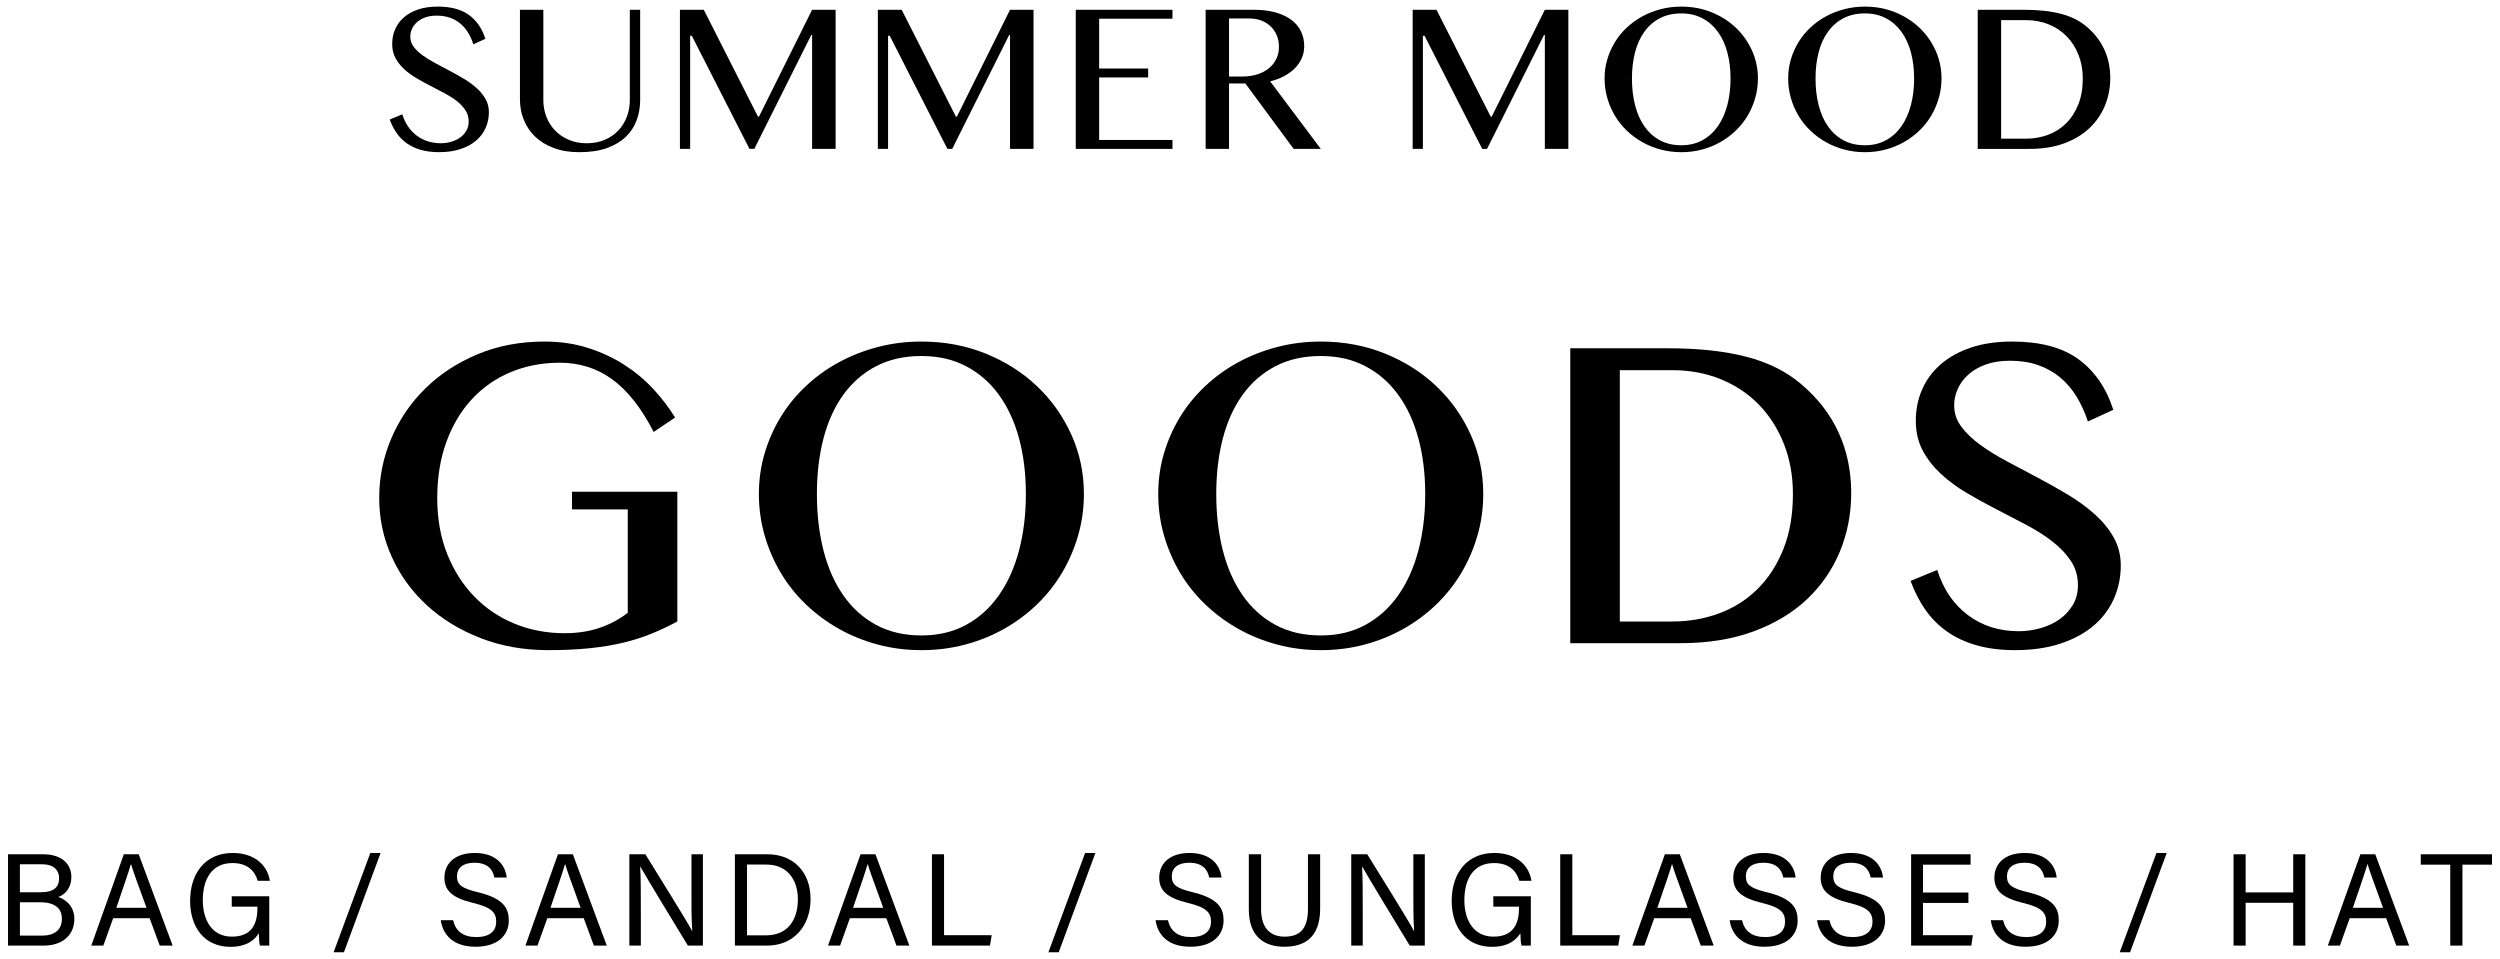 <?xml version="1.0" encoding="UTF-8"?>
<svg xmlns="http://www.w3.org/2000/svg" version="1.1" viewBox="0 0 438 168">
  <!-- Generator: Adobe Illustrator 28.7.1, SVG Export Plug-In . SVG Version: 1.2.0 Build 142)  -->
  <g>
    <g id="_レイヤー_1" data-name="レイヤー_1">
      <g>
        <g>
          <g>
            <path d="M77.213,25.099c.604,0,1.201-.082,1.791-.247.591-.165,1.115-.408,1.575-.731.46-.322.83-.721,1.112-1.194.281-.474.422-1.019.422-1.637,0-.741-.192-1.403-.577-1.987-.384-.583-.888-1.118-1.512-1.606-.625-.487-1.339-.943-2.142-1.369-.802-.425-1.626-.854-2.47-1.287-.843-.432-1.667-.885-2.47-1.359-.802-.473-1.516-.998-2.141-1.575s-1.128-1.221-1.513-1.935c-.384-.713-.576-1.537-.576-2.47,0-.933.175-1.798.525-2.594.35-.796.864-1.489,1.543-2.079.68-.59,1.513-1.05,2.502-1.379.987-.329,2.12-.494,3.396-.494,2.305,0,4.128.484,5.466,1.451,1.338.968,2.302,2.364,2.892,4.189l-2.1.968c-.247-.755-.559-1.441-.936-2.059-.378-.618-.83-1.146-1.359-1.585-.528-.439-1.136-.779-1.821-1.019-.687-.24-1.462-.36-2.327-.36-.768,0-1.441.106-2.017.319-.577.213-1.057.494-1.441.844-.385.35-.673.745-.865,1.184-.192.439-.288.885-.288,1.338,0,.645.196,1.232.587,1.76.39.528.912,1.029,1.564,1.503.651.473,1.39.93,2.213,1.369.823.439,1.664.885,2.521,1.338.857.453,1.698.926,2.522,1.42.823.494,1.561,1.033,2.212,1.616.651.583,1.174,1.222,1.565,1.914.39.693.586,1.465.586,2.316,0,.961-.185,1.867-.556,2.717-.371.851-.919,1.592-1.646,2.223-.728.631-1.64,1.132-2.738,1.503s-2.367.556-3.809.556c-1.166,0-2.212-.131-3.139-.391s-1.74-.634-2.44-1.122c-.699-.487-1.3-1.084-1.8-1.791-.502-.707-.916-1.513-1.245-2.419l2.203-.906c.507,1.606,1.355,2.851,2.542,3.736,1.187.885,2.584,1.328,4.189,1.328Z"/>
            <path d="M91.097,1.714h4.096v15.81c0,1.043.179,2.024.535,2.944.357.92.868,1.722,1.534,2.408.666.686,1.464,1.228,2.399,1.626.932.398,1.976.597,3.128.597,1.166,0,2.217-.199,3.15-.597.933-.398,1.726-.94,2.378-1.626.651-.686,1.152-1.489,1.502-2.408.35-.919.525-1.901.525-2.944V1.714h1.812v15.81c0,1.249-.203,2.426-.608,3.53-.404,1.105-1.036,2.072-1.894,2.903-.857.83-1.959,1.489-3.304,1.976-1.345.487-2.964.731-4.858.731-1.688,0-3.18-.244-4.478-.731-1.296-.487-2.381-1.149-3.253-1.986-.871-.837-1.533-1.815-1.986-2.933-.453-1.118-.68-2.309-.68-3.572V1.714Z"/>
            <path d="M119.123,1.714h4.178l9.49,18.712h.185l9.305-18.712h4.117v24.373h-4.117V6.119h-.144l-9.984,19.968h-.844l-10.107-19.824h-.288v19.824h-1.791V1.714Z"/>
            <path d="M153.798,1.714h4.178l9.49,18.712h.185l9.305-18.712h4.117v24.373h-4.117V6.119h-.144l-9.984,19.968h-.844l-10.107-19.824h-.288v19.824h-1.791V1.714Z"/>
            <path d="M205.415,1.714v1.564h-12.845v8.728h8.585v1.564h-8.585v10.951h12.845v1.564h-16.941V1.714h16.941Z"/>
            <path d="M211.229,1.714h8.419c1.469,0,2.755.158,3.86.474,1.105.316,2.028.755,2.769,1.317.741.563,1.296,1.235,1.667,2.017.371.782.556,1.633.556,2.553,0,.755-.144,1.462-.432,2.12s-.697,1.253-1.225,1.781c-.528.528-1.16.988-1.894,1.379-.735.391-1.541.69-2.419.895l8.873,11.837h-4.755l-8.461-11.466h-2.862v11.466h-4.096V1.714ZM215.325,13.406h2.347c.919,0,1.771-.12,2.553-.36.783-.24,1.458-.587,2.028-1.039.569-.453,1.016-1.002,1.338-1.647.323-.645.485-1.365.485-2.161,0-.727-.128-1.393-.382-1.997-.254-.604-.607-1.125-1.06-1.564-.453-.439-.995-.782-1.626-1.029-.632-.247-1.325-.371-2.079-.371h-3.603v10.169Z"/>
            <path d="M247.499,1.714h4.178l9.49,18.712h.185l9.305-18.712h4.117v24.373h-4.117V6.119h-.144l-9.984,19.968h-.844l-10.107-19.824h-.288v19.824h-1.791V1.714Z"/>
            <path d="M294.565,26.663c-1.263,0-2.47-.154-3.624-.463-1.152-.309-2.226-.744-3.221-1.307-.995-.563-1.901-1.235-2.717-2.017-.816-.782-1.51-1.654-2.079-2.614-.57-.96-1.012-1.99-1.328-3.088-.315-1.098-.474-2.237-.474-3.417,0-1.166.158-2.285.474-3.355.315-1.07.758-2.072,1.328-3.006.569-.933,1.263-1.784,2.079-2.553.816-.768,1.722-1.424,2.717-1.966.995-.542,2.069-.964,3.221-1.266,1.153-.302,2.361-.453,3.624-.453,1.894,0,3.657.329,5.291.988,1.632.659,3.05,1.558,4.251,2.697,1.2,1.139,2.147,2.474,2.84,4.004.694,1.53,1.041,3.167,1.041,4.91,0,1.181-.158,2.319-.474,3.417-.317,1.098-.759,2.127-1.328,3.088-.57.961-1.26,1.832-2.069,2.614-.81.782-1.711,1.455-2.707,2.017-.995.563-2.069.998-3.222,1.307-1.152.309-2.36.463-3.622.463ZM294.565,25.449c1.386,0,2.614-.291,3.684-.875,1.071-.583,1.973-1.396,2.708-2.439.734-1.043,1.29-2.278,1.667-3.705.377-1.427.566-2.985.566-4.673,0-1.674-.189-3.208-.566-4.601-.377-1.393-.933-2.594-1.667-3.603-.735-1.009-1.637-1.794-2.708-2.357-1.07-.563-2.298-.844-3.684-.844-1.428,0-2.679.281-3.757.844-1.077.563-1.98,1.348-2.708,2.357s-1.273,2.21-1.636,3.603c-.364,1.393-.546,2.927-.546,4.601,0,1.688.182,3.246.546,4.673.363,1.428.908,2.663,1.636,3.705.727,1.043,1.63,1.856,2.708,2.439,1.077.583,2.329.875,3.757.875Z"/>
            <path d="M326.729,26.663c-1.263,0-2.47-.154-3.624-.463-1.152-.309-2.226-.744-3.221-1.307-.995-.563-1.901-1.235-2.717-2.017-.816-.782-1.51-1.654-2.079-2.614-.57-.96-1.012-1.99-1.328-3.088-.315-1.098-.474-2.237-.474-3.417,0-1.166.158-2.285.474-3.355.315-1.07.758-2.072,1.328-3.006.569-.933,1.263-1.784,2.079-2.553.816-.768,1.722-1.424,2.717-1.966.995-.542,2.069-.964,3.221-1.266,1.153-.302,2.361-.453,3.624-.453,1.894,0,3.657.329,5.291.988,1.632.659,3.05,1.558,4.251,2.697,1.2,1.139,2.147,2.474,2.84,4.004.694,1.53,1.041,3.167,1.041,4.91,0,1.181-.158,2.319-.474,3.417-.317,1.098-.759,2.127-1.328,3.088-.57.961-1.26,1.832-2.069,2.614-.81.782-1.711,1.455-2.707,2.017-.995.563-2.069.998-3.222,1.307-1.152.309-2.36.463-3.622.463ZM326.729,25.449c1.386,0,2.614-.291,3.684-.875,1.071-.583,1.973-1.396,2.708-2.439.734-1.043,1.29-2.278,1.667-3.705.377-1.427.566-2.985.566-4.673,0-1.674-.189-3.208-.566-4.601-.377-1.393-.933-2.594-1.667-3.603-.735-1.009-1.637-1.794-2.708-2.357-1.07-.563-2.298-.844-3.684-.844-1.428,0-2.679.281-3.757.844-1.077.563-1.98,1.348-2.708,2.357s-1.273,2.21-1.636,3.603c-.364,1.393-.546,2.927-.546,4.601,0,1.688.182,3.246.546,4.673.363,1.428.908,2.663,1.636,3.705.727,1.043,1.63,1.856,2.708,2.439,1.077.583,2.329.875,3.757.875Z"/>
            <path d="M346.5,1.714h8.09c2.511,0,4.665.234,6.463.7,1.798.467,3.3,1.215,4.508,2.244,1.386,1.167,2.426,2.508,3.119,4.024.693,1.517,1.039,3.18,1.039,4.992,0,1.716-.313,3.328-.938,4.838-.624,1.51-1.533,2.827-2.727,3.952-1.193,1.126-2.67,2.011-4.426,2.656-1.757.645-3.768.968-6.032.968h-9.098V1.714ZM350.596,24.296h4.323c1.386,0,2.687-.227,3.901-.679,1.215-.453,2.272-1.125,3.17-2.017.899-.892,1.609-1.993,2.131-3.304.521-1.31.783-2.823.783-4.539,0-1.496-.247-2.872-.741-4.127s-1.18-2.336-2.058-3.242c-.879-.906-1.928-1.609-3.15-2.11-1.222-.501-2.553-.751-3.994-.751h-4.364v20.771Z"/>
          </g>
          <g>
            <path d="M98.074,63.55c-3.113,0-5.985.553-8.618,1.658-2.633,1.106-4.903,2.691-6.807,4.756-1.906,2.066-3.389,4.56-4.451,7.483-1.062,2.924-1.593,6.189-1.593,9.796,0,3.637.582,6.909,1.745,9.818,1.164,2.909,2.75,5.397,4.756,7.462,2.007,2.066,4.364,3.651,7.069,4.756,2.705,1.106,5.614,1.658,8.728,1.658,2.269,0,4.319-.312,6.152-.938,1.833-.625,3.476-1.505,4.931-2.64v-18.109h-9.775v-3.098h18.458v22.734c-1.513.815-3.04,1.535-4.582,2.16-1.542.626-3.201,1.149-4.974,1.571-1.775.421-3.724.742-5.848.96s-4.537.327-7.243.327c-4.277,0-8.226-.706-11.847-2.116-3.622-1.411-6.749-3.323-9.382-5.738-2.633-2.414-4.684-5.243-6.152-8.487-1.469-3.243-2.204-6.683-2.204-10.32,0-3.636.706-7.112,2.117-10.429,1.41-3.316,3.396-6.232,5.956-8.749,2.559-2.516,5.614-4.516,9.163-6,3.549-1.484,7.462-2.225,11.738-2.225,2.734,0,5.265.371,7.593,1.113,2.327.742,4.443,1.724,6.348,2.945,1.906,1.222,3.6,2.633,5.084,4.233,1.484,1.6,2.764,3.273,3.84,5.018l-3.752,2.531c-2.154-4.189-4.568-7.258-7.244-9.207-2.677-1.949-5.746-2.924-9.207-2.924Z"/>
            <path d="M161.449,113.905c-2.676,0-5.236-.327-7.679-.982s-4.72-1.578-6.829-2.771c-2.11-1.193-4.03-2.618-5.76-4.276-1.731-1.658-3.201-3.505-4.407-5.542-1.207-2.036-2.146-4.218-2.815-6.545-.67-2.327-1.004-4.741-1.004-7.243,0-2.472.334-4.843,1.004-7.112.669-2.269,1.607-4.392,2.815-6.371,1.206-1.978,2.676-3.781,4.407-5.411,1.73-1.629,3.65-3.018,5.76-4.167,2.108-1.149,4.385-2.043,6.829-2.684,2.443-.64,5.003-.96,7.679-.96,4.015,0,7.752.698,11.214,2.095s6.466,3.302,9.011,5.716c2.546,2.415,4.552,5.244,6.022,8.487,1.469,3.244,2.204,6.713,2.204,10.407,0,2.502-.335,4.916-1.004,7.243-.67,2.328-1.607,4.509-2.815,6.545-1.207,2.037-2.669,3.884-4.384,5.542-1.717,1.658-3.63,3.084-5.738,4.276-2.109,1.193-4.385,2.116-6.83,2.771-2.443.655-5.003.982-7.679.982ZM161.449,111.331c2.938,0,5.542-.618,7.811-1.854,2.27-1.236,4.182-2.96,5.738-5.171,1.555-2.21,2.734-4.829,3.535-7.854.8-3.025,1.2-6.327,1.2-9.905,0-3.549-.4-6.799-1.2-9.752-.801-2.952-1.979-5.498-3.535-7.636-1.556-2.138-3.469-3.803-5.738-4.996-2.269-1.193-4.872-1.789-7.811-1.789-3.025,0-5.68.597-7.963,1.789-2.284,1.193-4.196,2.858-5.738,4.996-1.541,2.138-2.698,4.684-3.469,7.636-.771,2.953-1.157,6.204-1.157,9.752,0,3.578.386,6.88,1.157,9.905.771,3.026,1.927,5.644,3.469,7.854,1.542,2.211,3.454,3.935,5.738,5.171,2.284,1.237,4.938,1.854,7.963,1.854Z"/>
            <path d="M231.415,113.905c-2.676,0-5.236-.327-7.679-.982s-4.72-1.578-6.829-2.771c-2.11-1.193-4.03-2.618-5.76-4.276-1.731-1.658-3.201-3.505-4.407-5.542-1.207-2.036-2.146-4.218-2.815-6.545-.67-2.327-1.004-4.741-1.004-7.243,0-2.472.334-4.843,1.004-7.112.669-2.269,1.607-4.392,2.815-6.371,1.206-1.978,2.676-3.781,4.407-5.411,1.73-1.629,3.65-3.018,5.76-4.167,2.108-1.149,4.385-2.043,6.829-2.684,2.443-.64,5.003-.96,7.679-.96,4.015,0,7.752.698,11.214,2.095s6.466,3.302,9.011,5.716c2.546,2.415,4.552,5.244,6.022,8.487,1.469,3.244,2.204,6.713,2.204,10.407,0,2.502-.335,4.916-1.004,7.243-.67,2.328-1.607,4.509-2.815,6.545-1.207,2.037-2.669,3.884-4.384,5.542-1.717,1.658-3.63,3.084-5.738,4.276-2.109,1.193-4.385,2.116-6.83,2.771-2.443.655-5.003.982-7.679.982ZM231.415,111.331c2.938,0,5.542-.618,7.811-1.854,2.27-1.236,4.182-2.96,5.738-5.171,1.555-2.21,2.734-4.829,3.535-7.854.8-3.025,1.2-6.327,1.2-9.905,0-3.549-.4-6.799-1.2-9.752-.801-2.952-1.979-5.498-3.535-7.636-1.556-2.138-3.469-3.803-5.738-4.996-2.269-1.193-4.872-1.789-7.811-1.789-3.025,0-5.68.597-7.963,1.789-2.284,1.193-4.196,2.858-5.738,4.996-1.541,2.138-2.698,4.684-3.469,7.636-.771,2.953-1.157,6.204-1.157,9.752,0,3.578.386,6.88,1.157,9.905.771,3.026,1.927,5.644,3.469,7.854,1.542,2.211,3.454,3.935,5.738,5.171,2.284,1.237,4.938,1.854,7.963,1.854Z"/>
            <path d="M275.11,61.02h17.149c5.324,0,9.891.495,13.702,1.484,3.811.989,6.997,2.575,9.557,4.756,2.937,2.473,5.141,5.317,6.611,8.531,1.468,3.215,2.203,6.742,2.203,10.582,0,3.637-.661,7.055-1.985,10.254-1.325,3.2-3.251,5.993-5.782,8.378-2.531,2.386-5.659,4.262-9.382,5.629-3.723,1.368-7.985,2.051-12.785,2.051h-19.287v-51.664ZM283.794,108.887h9.163c2.937,0,5.694-.48,8.268-1.44s4.815-2.385,6.72-4.276c1.904-1.891,3.41-4.225,4.517-7.003,1.105-2.778,1.657-5.985,1.657-9.622,0-3.17-.524-6.087-1.571-8.749-1.047-2.662-2.502-4.953-4.364-6.873-1.862-1.92-4.087-3.41-6.676-4.473-2.589-1.062-5.411-1.593-8.465-1.593h-9.25v44.028Z"/>
            <path d="M353.672,110.589c1.279,0,2.545-.175,3.796-.524,1.251-.349,2.363-.865,3.338-1.549.974-.683,1.759-1.527,2.356-2.531.595-1.004.894-2.16.894-3.469,0-1.571-.408-2.974-1.222-4.211-.815-1.236-1.884-2.371-3.207-3.404-1.325-1.032-2.837-2-4.538-2.902-1.702-.901-3.447-1.811-5.236-2.727-1.788-.916-3.535-1.876-5.236-2.88s-3.215-2.116-4.537-3.338c-1.325-1.222-2.393-2.589-3.207-4.102-.815-1.512-1.223-3.258-1.223-5.236,0-1.978.372-3.81,1.113-5.498.741-1.687,1.833-3.156,3.272-4.407,1.441-1.25,3.207-2.225,5.302-2.924,2.094-.698,4.494-1.047,7.199-1.047,4.887,0,8.749,1.025,11.585,3.076,2.837,2.051,4.88,5.011,6.131,8.88l-4.451,2.051c-.524-1.599-1.186-3.054-1.986-4.363-.8-1.309-1.76-2.429-2.879-3.36-1.121-.931-2.408-1.651-3.862-2.16-1.456-.509-3.099-.764-4.931-.764-1.63,0-3.054.226-4.277.676-1.222.451-2.239,1.047-3.054,1.789-.814.742-1.425,1.578-1.832,2.509-.409.931-.611,1.876-.611,2.836,0,1.368.414,2.611,1.243,3.731.829,1.12,1.935,2.182,3.317,3.185,1.381,1.004,2.945,1.971,4.691,2.902,1.745.931,3.527,1.876,5.345,2.836,1.818.96,3.6,1.963,5.346,3.011,1.745,1.047,3.308,2.189,4.69,3.425,1.382,1.237,2.488,2.589,3.317,4.058.829,1.469,1.243,3.106,1.243,4.909,0,2.037-.392,3.957-1.178,5.76-.785,1.804-1.949,3.375-3.49,4.713-1.542,1.338-3.477,2.4-5.804,3.185s-5.017,1.178-8.072,1.178c-2.473,0-4.691-.277-6.654-.829-1.964-.552-3.687-1.345-5.171-2.378-1.484-1.032-2.756-2.298-3.818-3.796-1.062-1.498-1.942-3.207-2.64-5.127l4.669-1.92c1.075,3.403,2.872,6.043,5.388,7.92,2.516,1.876,5.477,2.815,8.88,2.815Z"/>
          </g>
        </g>
        <g>
          <path d="M1.405,149.67h6.14c3.383,0,4.957,1.779,4.957,3.996,0,1.859-1.068,3.068-2.296,3.485,1.117.354,2.822,1.481,2.822,3.832,0,3.016-2.301,4.686-5.334,4.686H1.405v-15.999ZM7.139,156.323c2.318,0,3.221-.913,3.221-2.475,0-1.415-1.014-2.426-2.893-2.426h-3.98v4.9h3.652ZM3.487,163.917h3.952c2.01,0,3.406-.944,3.406-2.938,0-1.737-1.115-2.903-3.812-2.903h-3.545v5.842Z"/>
          <path d="M19.827,160.869l-1.721,4.8h-2.111l5.698-15.999h2.612l5.943,15.999h-2.261l-1.775-4.8h-6.384ZM25.668,159.052c-1.525-4.205-2.363-6.439-2.71-7.658h-.023c-.391,1.357-1.328,4.062-2.557,7.658h5.29Z"/>
          <path d="M47.173,165.669h-1.629c-.108-.307-.17-1.02-.202-2.168-.697,1.136-2.076,2.385-4.969,2.385-4.614,0-7.064-3.502-7.064-8.054,0-4.79,2.627-8.392,7.455-8.392,3.717,0,6.057,2.012,6.514,4.872h-2.122c-.543-1.788-1.829-3.104-4.438-3.104-3.715,0-5.188,2.964-5.188,6.521,0,3.296,1.486,6.37,5.101,6.37,3.584,0,4.475-2.386,4.475-5.086v-.168h-4.504v-1.817h6.572v8.64Z"/>
          <path d="M58.445,166.842l6.436-17.401h1.8l-6.428,17.401h-1.808Z"/>
          <path d="M79.387,161.216c.434,1.918,1.746,2.955,4.064,2.955,2.496,0,3.484-1.17,3.484-2.682,0-1.605-.789-2.504-3.996-3.28-3.77-.916-5.078-2.207-5.078-4.456,0-2.376,1.752-4.312,5.324-4.312,3.81,0,5.378,2.202,5.593,4.303h-2.159c-.287-1.423-1.177-2.592-3.511-2.592-1.948,0-3.042.878-3.042,2.402,0,1.502.903,2.094,3.707,2.773,4.562,1.11,5.368,2.886,5.368,4.939,0,2.58-1.912,4.603-5.824,4.603-4.024,0-5.757-2.199-6.088-4.653h2.159Z"/>
          <path d="M95.887,160.869l-1.721,4.8h-2.112l5.698-15.999h2.612l5.943,15.999h-2.261l-1.775-4.8h-6.384ZM101.728,159.052c-1.525-4.205-2.363-6.439-2.71-7.658h-.023c-.391,1.357-1.328,4.062-2.557,7.658h5.29Z"/>
          <path d="M110.262,165.669v-15.999h2.809c2.295,3.741,7.286,11.698,8.184,13.438h.031c-.154-2.054-.14-4.577-.14-7.19v-6.247h2.006v15.999h-2.638c-2.115-3.473-7.32-12.034-8.323-13.829h-.031c.115,1.822.116,4.534.116,7.423v6.406h-2.014Z"/>
          <path d="M128.754,149.67h5.718c4.496,0,7.538,3.065,7.538,7.837,0,4.732-2.965,8.162-7.61,8.162h-5.646v-15.999ZM130.875,163.868h3.357c3.766,0,5.557-2.697,5.557-6.316,0-3.158-1.633-6.08-5.548-6.08h-3.365v12.396Z"/>
          <path d="M148.902,160.869l-1.721,4.8h-2.111l5.698-15.999h2.612l5.943,15.999h-2.261l-1.775-4.8h-6.384ZM154.742,159.052c-1.525-4.205-2.363-6.439-2.71-7.658h-.023c-.391,1.357-1.328,4.062-2.557,7.658h5.29Z"/>
          <path d="M163.277,149.67h2.121v14.182h8.345l-.295,1.817h-10.171v-15.999Z"/>
          <path d="M183.677,166.842l6.436-17.401h1.8l-6.428,17.401h-1.808Z"/>
          <path d="M204.62,161.216c.435,1.918,1.746,2.955,4.064,2.955,2.495,0,3.484-1.17,3.484-2.682,0-1.605-.789-2.504-3.996-3.28-3.77-.916-5.079-2.207-5.079-4.456,0-2.376,1.753-4.312,5.324-4.312,3.81,0,5.378,2.202,5.593,4.303h-2.159c-.286-1.423-1.177-2.592-3.511-2.592-1.948,0-3.042.878-3.042,2.402,0,1.502.903,2.094,3.707,2.773,4.562,1.11,5.367,2.886,5.367,4.939,0,2.58-1.911,4.603-5.824,4.603-4.023,0-5.756-2.199-6.088-4.653h2.159Z"/>
          <path d="M220.945,149.67v9.628c0,3.78,2.072,4.803,4.121,4.803,2.396,0,4.088-1.103,4.088-4.803v-9.628h2.136v9.519c0,5.19-2.87,6.681-6.27,6.681-3.337,0-6.227-1.61-6.227-6.531v-9.668h2.151Z"/>
          <path d="M236.737,165.669v-15.999h2.809c2.294,3.741,7.285,11.698,8.183,13.438h.031c-.154-2.054-.139-4.577-.139-7.19v-6.247h2.005v15.999h-2.638c-2.114-3.473-7.319-12.034-8.323-13.829h-.03c.114,1.822.116,4.534.116,7.423v6.406h-2.014Z"/>
          <path d="M268.199,165.669h-1.629c-.108-.307-.171-1.02-.202-2.168-.697,1.136-2.076,2.385-4.969,2.385-4.614,0-7.063-3.502-7.063-8.054,0-4.79,2.627-8.392,7.455-8.392,3.716,0,6.057,2.012,6.514,4.872h-2.121c-.544-1.788-1.829-3.104-4.438-3.104-3.715,0-5.188,2.964-5.188,6.521,0,3.296,1.485,6.37,5.101,6.37,3.584,0,4.475-2.386,4.475-5.086v-.168h-4.505v-1.817h6.572v8.64Z"/>
          <path d="M273.352,149.67h2.121v14.182h8.345l-.295,1.817h-10.171v-15.999Z"/>
          <path d="M289.819,160.869l-1.721,4.8h-2.112l5.698-15.999h2.612l5.942,15.999h-2.261l-1.774-4.8h-6.385ZM295.659,159.052c-1.524-4.205-2.363-6.439-2.709-7.658h-.023c-.391,1.357-1.328,4.062-2.557,7.658h5.289Z"/>
          <path d="M305.197,161.216c.435,1.918,1.746,2.955,4.064,2.955,2.495,0,3.484-1.17,3.484-2.682,0-1.605-.789-2.504-3.996-3.28-3.77-.916-5.079-2.207-5.079-4.456,0-2.376,1.753-4.312,5.324-4.312,3.81,0,5.378,2.202,5.593,4.303h-2.159c-.286-1.423-1.177-2.592-3.511-2.592-1.948,0-3.042.878-3.042,2.402,0,1.502.903,2.094,3.707,2.773,4.562,1.11,5.367,2.886,5.367,4.939,0,2.58-1.911,4.603-5.824,4.603-4.023,0-5.756-2.199-6.088-4.653h2.159Z"/>
          <path d="M320.514,161.216c.435,1.918,1.746,2.955,4.064,2.955,2.495,0,3.484-1.17,3.484-2.682,0-1.605-.789-2.504-3.996-3.28-3.77-.916-5.079-2.207-5.079-4.456,0-2.376,1.753-4.312,5.324-4.312,3.81,0,5.378,2.202,5.593,4.303h-2.159c-.286-1.423-1.177-2.592-3.511-2.592-1.948,0-3.042.878-3.042,2.402,0,1.502.903,2.094,3.707,2.773,4.562,1.11,5.367,2.886,5.367,4.939,0,2.58-1.911,4.603-5.824,4.603-4.023,0-5.756-2.199-6.088-4.653h2.159Z"/>
          <path d="M344.867,158.191h-7.957v5.661h8.738l-.273,1.817h-10.546v-15.999h10.419v1.817h-8.338v4.886h7.957v1.817Z"/>
          <path d="M350.942,161.216c.435,1.918,1.746,2.955,4.064,2.955,2.495,0,3.484-1.17,3.484-2.682,0-1.605-.789-2.504-3.996-3.28-3.77-.916-5.079-2.207-5.079-4.456,0-2.376,1.753-4.312,5.324-4.312,3.81,0,5.378,2.202,5.593,4.303h-2.159c-.286-1.423-1.177-2.592-3.511-2.592-1.948,0-3.042.878-3.042,2.402,0,1.502.903,2.094,3.707,2.773,4.562,1.11,5.367,2.886,5.367,4.939,0,2.58-1.911,4.603-5.824,4.603-4.023,0-5.756-2.199-6.088-4.653h2.159Z"/>
          <path d="M371.375,166.842l6.436-17.401h1.8l-6.428,17.401h-1.808Z"/>
          <path d="M391.315,149.67h2.121v6.68h8.338v-6.68h2.122v15.999h-2.122v-7.502h-8.338v7.502h-2.121v-15.999Z"/>
          <path d="M411.67,160.869l-1.721,4.8h-2.112l5.698-15.999h2.612l5.942,15.999h-2.261l-1.774-4.8h-6.385ZM417.51,159.052c-1.524-4.205-2.363-6.439-2.709-7.658h-.023c-.391,1.357-1.328,4.062-2.557,7.658h5.289Z"/>
          <path d="M429.285,151.488h-5.168v-1.817h12.479v1.817h-5.175v14.182h-2.136v-14.182Z"/>
        </g>
      </g>
    </g>
  </g>
</svg>